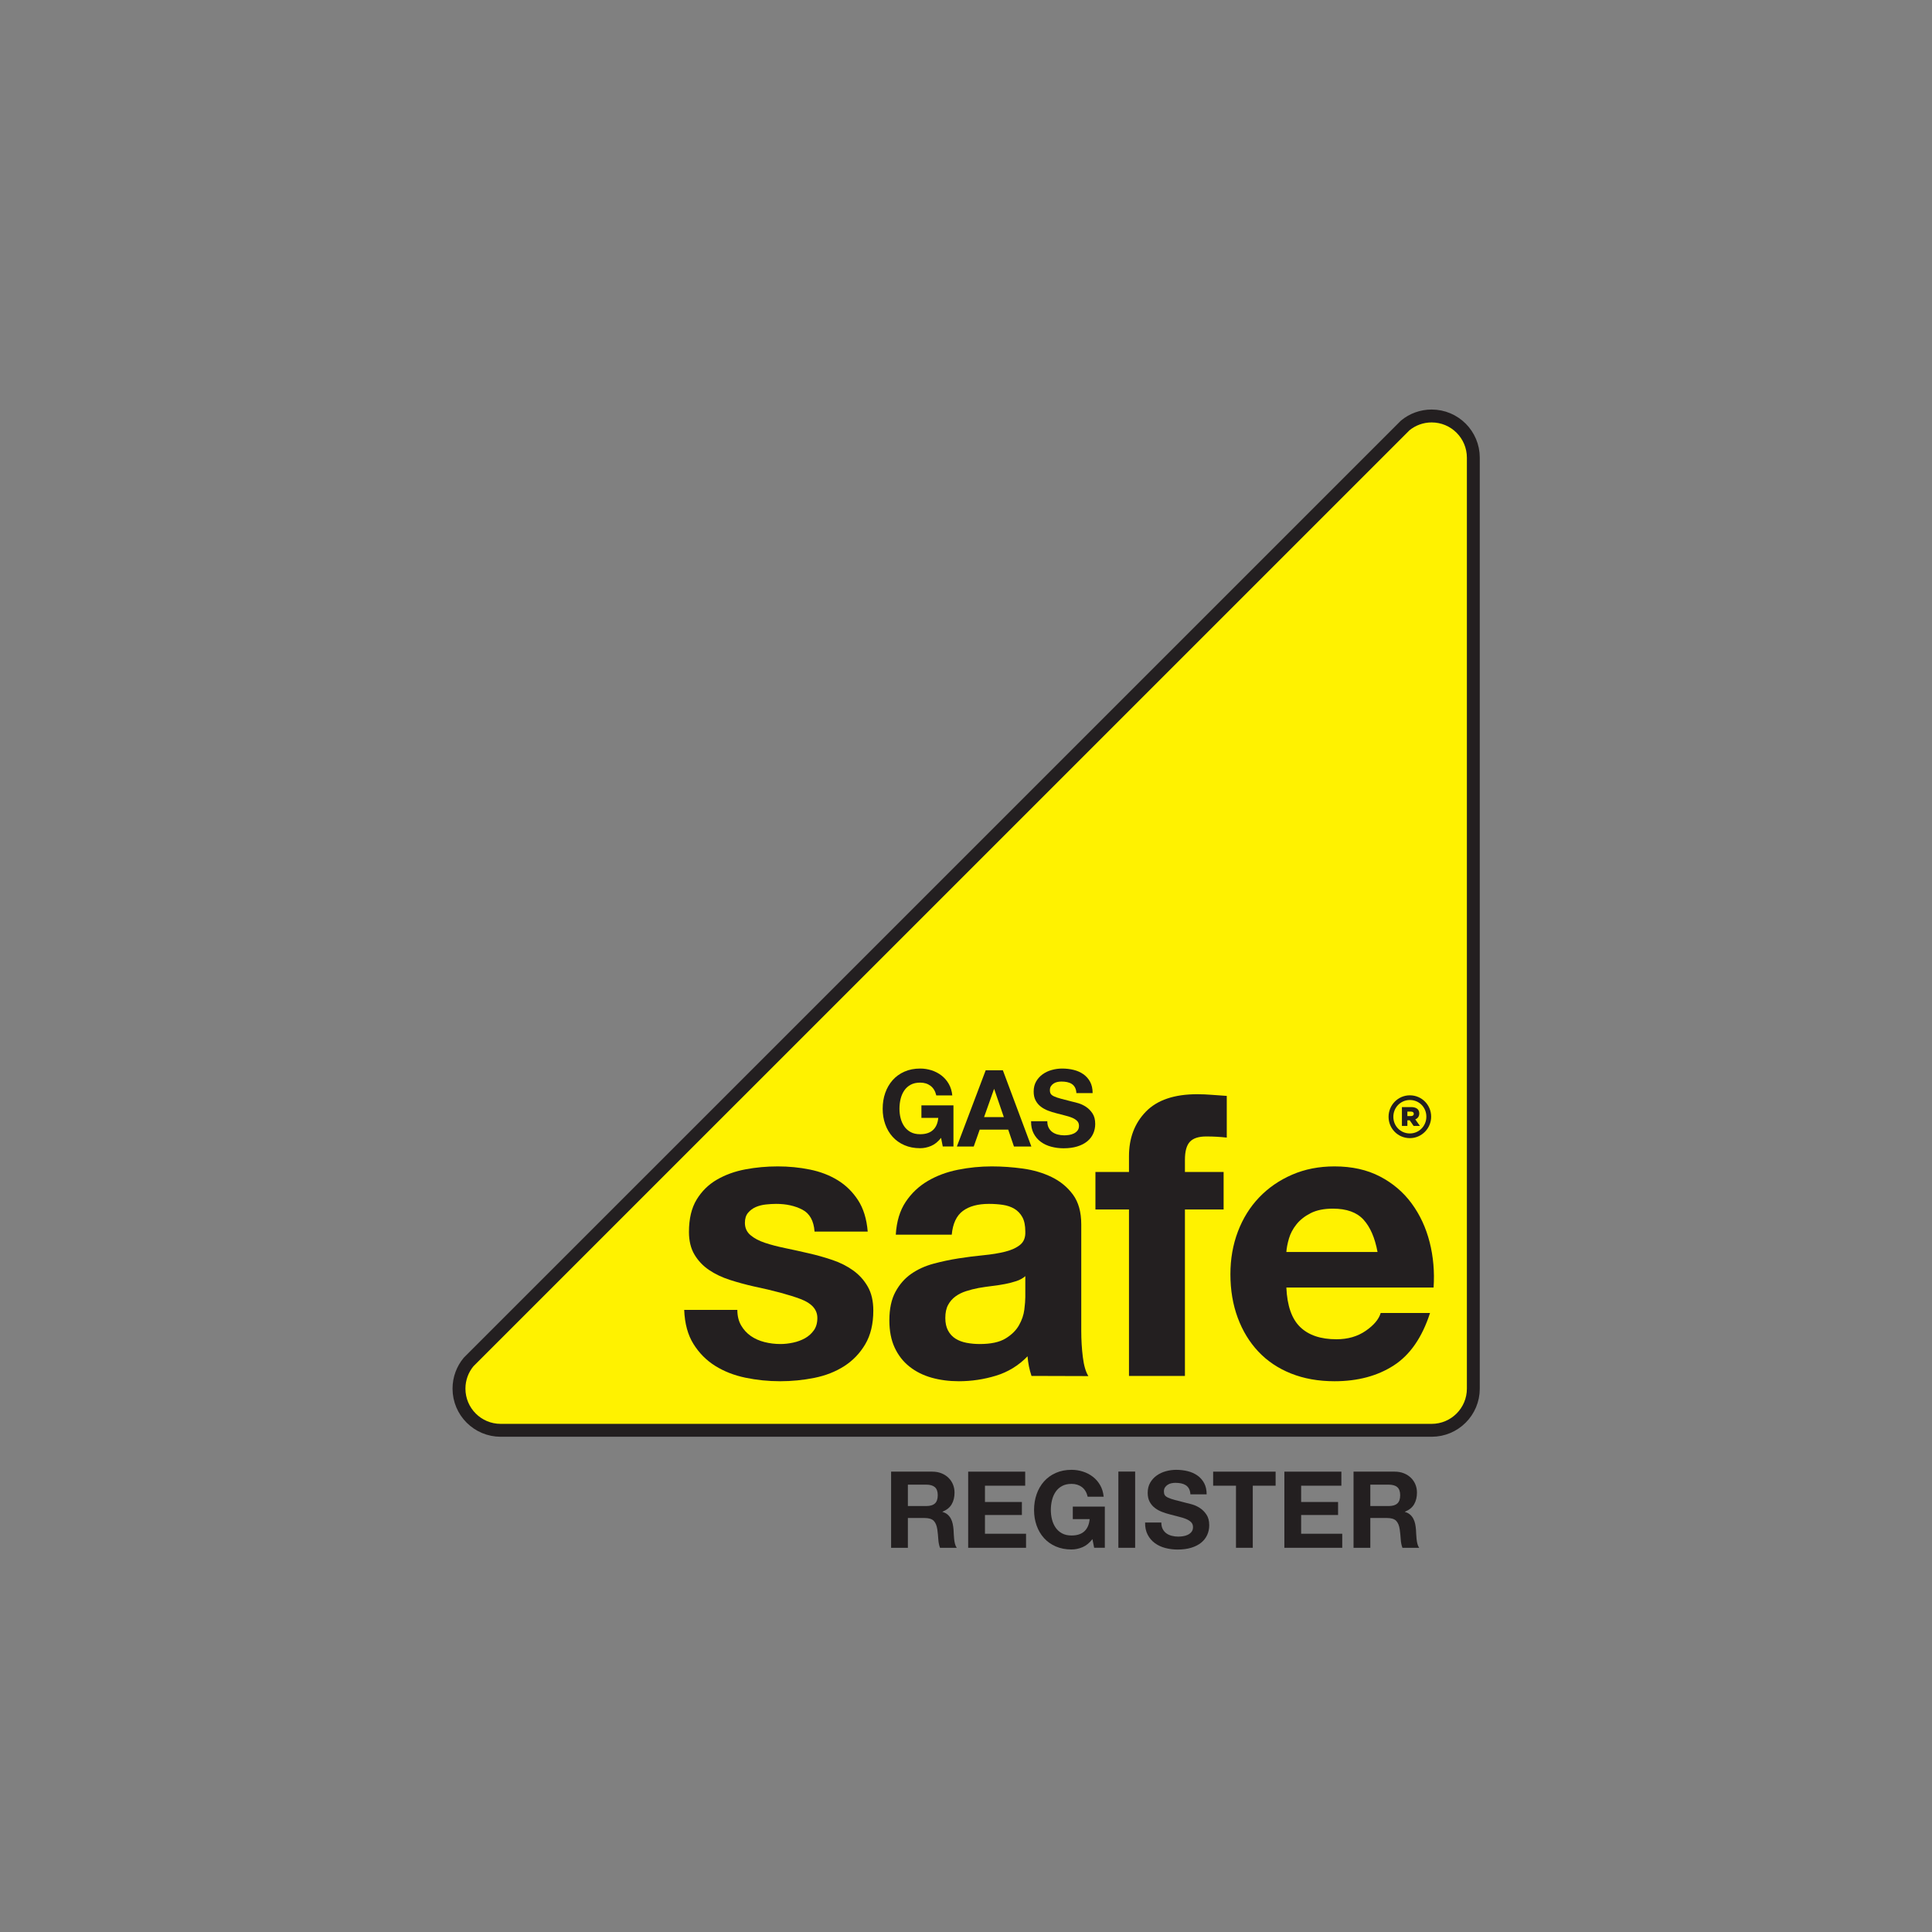 <?xml version="1.0" encoding="UTF-8" standalone="no"?>
<!DOCTYPE svg PUBLIC "-//W3C//DTD SVG 1.1//EN" "http://www.w3.org/Graphics/SVG/1.1/DTD/svg11.dtd">
<svg width="100%" height="100%" viewBox="0 0 600 600" version="1.1" xmlns="http://www.w3.org/2000/svg" xmlns:xlink="http://www.w3.org/1999/xlink" xml:space="preserve" xmlns:serif="http://www.serif.com/" style="fill-rule:evenodd;clip-rule:evenodd;stroke-linejoin:round;stroke-miterlimit:2;">
    <rect x="0" y="0" width="600" height="600" fill="#808080" stroke="none"/>
    <g transform="matrix(1,0,0,1,-1300,0)">
        <rect id="gas-safe-logo" x="1300" y="0" width="600" height="600" style="fill:none;"/>
        <g id="gas-safe-logo1" serif:id="gas-safe-logo">
            <g transform="matrix(1.39,0,0,1.39,1402.98,97.725)">
                <path d="M30.615,233.992C29.272,235.606 28.463,237.682 28.463,239.947C28.463,245.091 32.633,249.26 37.777,249.26L245.777,249.26C250.922,249.26 255.091,245.091 255.091,239.947L255.091,31.947C255.091,26.803 250.922,22.634 245.777,22.634C243.54,22.634 241.487,23.422 239.882,24.737L30.615,233.992Z" style="fill:rgb(255,242,0);fill-rule:nonzero;stroke:rgb(35,31,32);stroke-width:2.88px;"/>
            </g>
            <g transform="matrix(0.371,0,0,0.371,1526.08,328.684)">
                <path d="M584.606,48.857L584.606,48.767C584.606,41.138 578.685,34.858 570.787,34.858C562.98,34.858 556.969,41.228 556.969,48.857L556.969,48.947C556.969,56.573 562.891,62.853 570.787,62.853C578.594,62.853 584.606,56.484 584.606,48.857ZM552.972,48.959L552.972,48.857C552.972,39.129 560.856,30.938 570.787,30.938C580.821,30.938 588.605,39.027 588.605,48.755L588.605,48.857C588.605,58.585 580.721,66.774 570.787,66.774C560.752,66.774 552.972,58.686 552.972,48.959Z" style="fill:rgb(35,31,32);fill-rule:nonzero;"/>
            </g>
            <g transform="matrix(0.371,0,0,0.371,1526.08,328.684)">
                <path d="M571.629,48.326C573.214,48.326 574.093,47.556 574.093,46.444C574.093,45.245 573.214,44.558 571.629,44.558L568.722,44.558L568.722,48.326L571.629,48.326ZM564.142,40.793L571.892,40.793C575.855,40.793 578.673,42.42 578.673,46.101C578.673,48.582 577.354,50.296 575.324,51.065L579.204,56.543L573.919,56.543L570.657,51.836L568.722,51.836L568.722,56.543L564.142,56.543L564.142,40.793Z" style="fill:rgb(35,31,32);fill-rule:nonzero;"/>
            </g>
            <g transform="matrix(1.39,0,0,1.39,1402.98,97.725)">
                <path d="M133.95,185.718C133.14,186.06 132.321,186.231 131.494,186.231C130.19,186.231 129.019,186.004 127.978,185.552C126.936,185.099 126.058,184.476 125.343,183.682C124.627,182.887 124.079,181.955 123.697,180.882C123.315,179.81 123.125,178.655 123.125,177.417C123.125,176.145 123.316,174.966 123.698,173.878C124.08,172.791 124.63,171.841 125.346,171.031C126.063,170.221 126.942,169.585 127.983,169.125C129.024,168.665 130.197,168.434 131.501,168.434C132.375,168.434 133.222,168.565 134.04,168.827C134.858,169.088 135.598,169.473 136.258,169.981C136.917,170.489 137.462,171.116 137.891,171.862C138.32,172.608 138.582,173.466 138.678,174.436L135.102,174.436C134.879,173.483 134.449,172.767 133.813,172.29C133.178,171.813 132.407,171.575 131.501,171.575C130.658,171.575 129.942,171.738 129.354,172.063C128.767,172.389 128.289,172.826 127.924,173.374C127.559,173.921 127.292,174.545 127.125,175.244C126.958,175.943 126.875,176.666 126.875,177.412C126.875,178.126 126.958,178.822 127.125,179.497C127.292,180.171 127.558,180.779 127.923,181.319C128.287,181.859 128.765,182.292 129.353,182.618C129.94,182.944 130.655,183.106 131.497,183.106C132.735,183.106 133.692,182.793 134.367,182.168C135.042,181.543 135.436,180.637 135.547,179.45L131.779,179.45L131.779,176.653L138.938,176.653L138.938,185.848L136.55,185.848L136.168,183.917C135.5,184.776 134.761,185.376 133.95,185.718Z" style="fill:rgb(35,31,32);fill-rule:nonzero;"/>
            </g>
            <g transform="matrix(1.39,0,0,1.39,1402.98,97.725)">
                <path d="M150.192,179.278L148.046,173.023L147.998,173.023L145.78,179.278L150.192,179.278ZM149.978,168.825L156.344,185.856L152.457,185.856L151.169,182.075L144.803,182.075L143.468,185.856L139.701,185.856L146.139,168.825L149.978,168.825Z" style="fill:rgb(35,31,32);fill-rule:nonzero;"/>
            </g>
            <g transform="matrix(1.39,0,0,1.39,1402.98,97.725)">
                <path d="M160.217,181.664C160.424,182.061 160.697,182.382 161.039,182.629C161.381,182.875 161.782,183.058 162.243,183.177C162.703,183.296 163.18,183.356 163.673,183.356C164.006,183.356 164.364,183.329 164.745,183.273C165.126,183.217 165.483,183.11 165.817,182.951C166.151,182.792 166.429,182.574 166.651,182.295C166.874,182.017 166.985,181.664 166.985,181.235C166.985,180.774 166.839,180.401 166.544,180.114C166.251,179.829 165.865,179.59 165.39,179.399C164.913,179.209 164.372,179.042 163.769,178.899C163.165,178.755 162.554,178.596 161.935,178.421C161.3,178.263 160.68,178.069 160.076,177.838C159.473,177.608 158.933,177.309 158.456,176.944C157.979,176.579 157.595,176.122 157.301,175.573C157.007,175.025 156.86,174.362 156.86,173.583C156.86,172.709 157.047,171.95 157.42,171.306C157.793,170.663 158.281,170.126 158.885,169.698C159.488,169.268 160.171,168.951 160.934,168.745C161.695,168.538 162.458,168.434 163.22,168.434C164.109,168.434 164.963,168.534 165.78,168.732C166.599,168.93 167.325,169.252 167.96,169.697C168.595,170.141 169.1,170.709 169.473,171.401C169.846,172.091 170.032,172.93 170.032,173.916L166.407,173.916C166.376,173.407 166.269,172.986 166.086,172.652C165.903,172.318 165.662,172.055 165.36,171.865C165.06,171.674 164.715,171.54 164.326,171.459C163.938,171.38 163.514,171.34 163.054,171.34C162.753,171.34 162.451,171.373 162.15,171.436C161.849,171.5 161.575,171.611 161.329,171.77C161.084,171.928 160.882,172.127 160.724,172.366C160.564,172.604 160.485,172.907 160.485,173.272C160.485,173.606 160.549,173.876 160.676,174.083C160.803,174.29 161.053,174.481 161.427,174.656C161.8,174.831 162.315,175.005 162.975,175.18C163.634,175.355 164.495,175.578 165.56,175.848C165.877,175.912 166.317,176.027 166.882,176.194C167.446,176.361 168.006,176.627 168.562,176.993C169.117,177.359 169.598,177.847 170.003,178.459C170.407,179.072 170.61,179.855 170.61,180.809C170.61,181.588 170.459,182.311 170.157,182.979C169.855,183.647 169.406,184.223 168.811,184.709C168.214,185.193 167.476,185.571 166.593,185.841C165.711,186.111 164.69,186.247 163.53,186.247C162.592,186.247 161.682,186.131 160.8,185.9C159.918,185.669 159.139,185.307 158.464,184.813C157.788,184.32 157.252,183.691 156.854,182.927C156.457,182.165 156.267,181.258 156.282,180.209L159.907,180.209C159.907,180.781 160.011,181.266 160.217,181.664Z" style="fill:rgb(35,31,32);fill-rule:nonzero;"/>
            </g>
            <g transform="matrix(1.39,0,0,1.39,1402.98,97.725)">
                <path d="M91.496,225.82C92.057,226.785 92.779,227.574 93.664,228.187C94.549,228.8 95.566,229.253 96.717,229.545C97.867,229.837 99.062,229.983 100.301,229.983C101.186,229.983 102.115,229.88 103.088,229.674C104.061,229.469 104.946,229.146 105.743,228.705C106.54,228.263 107.203,227.675 107.734,226.94C108.265,226.206 108.531,225.279 108.531,224.162C108.531,222.281 107.28,220.871 104.779,219.929C102.278,218.989 98.791,218.048 94.319,217.107C92.495,216.695 90.715,216.209 88.979,215.651C87.242,215.092 85.698,214.358 84.345,213.447C82.991,212.536 81.902,211.389 81.078,210.007C80.254,208.625 79.843,206.935 79.843,204.936C79.843,201.997 80.415,199.585 81.562,197.704C82.708,195.823 84.222,194.338 86.103,193.25C87.983,192.163 90.099,191.399 92.45,190.958C94.801,190.516 97.211,190.295 99.68,190.295C102.148,190.295 104.542,190.531 106.865,191.001C109.186,191.472 111.257,192.267 113.08,193.384C114.902,194.502 116.416,195.988 117.621,197.841C118.826,199.695 119.545,202.034 119.781,204.858L107.906,204.858C107.728,202.442 106.815,200.807 105.165,199.953C103.514,199.098 101.569,198.67 99.328,198.67C98.621,198.67 97.855,198.715 97.029,198.803C96.203,198.891 95.452,199.083 94.774,199.376C94.097,199.671 93.522,200.098 93.05,200.657C92.578,201.215 92.343,201.965 92.343,202.907C92.343,204.025 92.754,204.937 93.578,205.643C94.402,206.349 95.476,206.922 96.8,207.364C98.124,207.805 99.639,208.202 101.346,208.555C103.053,208.909 104.789,209.291 106.554,209.702C108.378,210.114 110.158,210.615 111.894,211.203C113.63,211.791 115.175,212.57 116.529,213.541C117.882,214.511 118.97,215.718 119.794,217.16C120.619,218.601 121.031,220.381 121.031,222.499C121.031,225.5 120.427,228.015 119.222,230.044C118.017,232.074 116.444,233.707 114.503,234.942C112.563,236.178 110.343,237.045 107.844,237.545C105.344,238.045 102.801,238.295 100.214,238.295C97.567,238.295 94.981,238.031 92.452,237.503C89.923,236.975 87.674,236.094 85.704,234.862C83.733,233.629 82.116,232 80.853,229.975C79.589,227.95 78.897,225.411 78.78,222.358L90.655,222.358C90.655,223.702 90.936,224.856 91.496,225.82Z" style="fill:rgb(35,31,32);fill-rule:nonzero;"/>
            </g>
            <g transform="matrix(1.39,0,0,1.39,1402.98,97.725)">
                <path d="M153.002,215.917C152.205,216.182 151.35,216.403 150.436,216.579C149.521,216.755 148.563,216.903 147.559,217.02C146.557,217.137 145.553,217.285 144.551,217.46C143.607,217.637 142.678,217.873 141.764,218.167C140.85,218.46 140.053,218.857 139.375,219.357C138.696,219.857 138.149,220.489 137.737,221.252C137.323,222.017 137.118,222.987 137.118,224.163C137.118,225.28 137.323,226.221 137.737,226.985C138.149,227.75 138.71,228.352 139.418,228.793C140.125,229.235 140.951,229.543 141.896,229.719C142.84,229.895 143.813,229.983 144.816,229.983C147.293,229.983 149.211,229.572 150.568,228.749C151.924,227.926 152.928,226.941 153.576,225.794C154.225,224.648 154.623,223.487 154.771,222.311C154.918,221.135 154.992,220.195 154.992,219.489L154.992,214.815C154.461,215.286 153.797,215.654 153.002,215.917ZM128.259,198.229C129.552,196.29 131.198,194.733 133.196,193.557C135.194,192.382 137.442,191.545 139.941,191.045C142.439,190.545 144.951,190.295 147.479,190.295C149.771,190.295 152.092,190.458 154.443,190.781C156.795,191.105 158.941,191.737 160.881,192.678C162.82,193.62 164.406,194.928 165.641,196.604C166.875,198.281 167.492,200.501 167.492,203.265L167.492,227C167.492,229.058 167.609,231.029 167.846,232.911C168.08,234.793 168.492,236.205 169.08,237.146L156.375,237.108C156.139,236.407 155.947,235.691 155.801,234.96C155.654,234.23 155.551,233.484 155.492,232.724C153.492,234.788 151.141,236.232 148.436,237.057C145.73,237.882 142.965,238.295 140.143,238.295C137.968,238.295 135.938,238.03 134.056,237.501C132.175,236.972 130.528,236.148 129.117,235.03C127.705,233.913 126.602,232.5 125.808,230.794C125.014,229.088 124.618,227.058 124.618,224.705C124.618,222.117 125.074,219.984 125.986,218.307C126.898,216.63 128.076,215.292 129.518,214.292C130.959,213.292 132.608,212.541 134.462,212.041C136.317,211.541 138.187,211.144 140.07,210.849C141.953,210.555 143.809,210.32 145.633,210.143C147.457,209.967 149.076,209.703 150.49,209.349C151.902,208.997 153.021,208.482 153.846,207.805C154.67,207.128 155.051,206.143 154.992,204.848C154.992,203.495 154.771,202.421 154.33,201.626C153.889,200.833 153.299,200.215 152.563,199.774C151.826,199.333 150.971,199.039 150,198.891C149.027,198.745 147.98,198.67 146.861,198.67C144.387,198.67 142.443,199.2 141.029,200.257C139.615,201.315 138.79,203.078 138.556,205.545L126.055,205.545C126.231,202.608 126.966,200.168 128.259,198.229Z" style="fill:rgb(35,31,32);fill-rule:nonzero;"/>
            </g>
            <g transform="matrix(1.39,0,0,1.39,1402.98,97.725)">
                <path d="M170.659,199.92L170.659,191.545L178.155,191.545L178.155,188.017C178.155,183.96 179.417,180.639 181.94,178.051C184.464,175.464 188.279,174.17 193.389,174.17C194.506,174.17 195.623,174.217 196.74,174.311C197.857,174.405 198.944,174.483 200.003,174.545L200.003,183.858C198.533,183.692 197.005,183.608 195.417,183.608C193.712,183.608 192.492,184.005 191.758,184.798C191.022,185.592 190.655,186.93 190.655,188.811L190.655,191.545L199.298,191.545L199.298,199.92L190.655,199.92L190.655,237.108L178.155,237.108L178.155,199.92L170.659,199.92Z" style="fill:rgb(35,31,32);fill-rule:nonzero;"/>
            </g>
            <g transform="matrix(1.39,0,0,1.39,1402.98,97.725)">
                <path d="M230.557,202.199C229.058,200.555 226.779,199.733 223.723,199.733C221.724,199.733 220.063,200.071 218.74,200.746C217.417,201.421 216.358,202.257 215.565,203.255C214.771,204.253 214.213,205.311 213.89,206.426C213.565,207.542 213.375,208.54 213.316,209.42L233.688,209.42C233.1,206.25 232.056,203.843 230.557,202.199ZM216.402,226.184C218.283,228.008 220.988,228.92 224.517,228.92C227.044,228.92 229.22,228.292 231.042,227.036C232.864,225.779 233.981,224.449 234.394,223.045L245.417,223.045C243.653,228.511 240.948,232.419 237.304,234.77C233.658,237.12 229.249,238.295 224.075,238.295C220.489,238.295 217.257,237.721 214.378,236.575C211.499,235.428 209.062,233.795 207.066,231.678C205.07,229.561 203.53,227.032 202.444,224.09C201.358,221.149 200.816,217.914 200.816,214.383C200.816,210.972 201.373,207.796 202.488,204.855C203.604,201.914 205.188,199.37 207.242,197.222C209.296,195.076 211.748,193.384 214.598,192.149C217.447,190.914 220.606,190.295 224.075,190.295C227.955,190.295 231.336,191.045 234.217,192.543C237.098,194.042 239.464,196.055 241.315,198.583C243.167,201.11 244.505,203.989 245.328,207.221C246.151,210.454 246.445,213.833 246.21,217.358L213.316,217.358C213.492,221.418 214.521,224.36 216.402,226.184Z" style="fill:rgb(35,31,32);fill-rule:nonzero;"/>
            </g>
            <g transform="matrix(1.39,0,0,1.39,1402.98,97.725)">
                <path d="M132.855,266.181C133.713,266.181 134.356,265.991 134.785,265.611C135.214,265.23 135.429,264.611 135.429,263.755C135.429,262.93 135.214,262.333 134.785,261.959C134.356,261.586 133.713,261.4 132.855,261.4L128.757,261.4L128.757,266.181L132.855,266.181ZM134.192,258.494C134.956,258.494 135.644,258.618 136.256,258.864C136.868,259.109 137.394,259.446 137.831,259.875C138.269,260.303 138.603,260.799 138.833,261.364C139.063,261.926 139.179,262.533 139.179,263.184C139.179,264.184 138.968,265.049 138.546,265.779C138.124,266.509 137.435,267.065 136.479,267.446L136.479,267.494C136.94,267.621 137.322,267.816 137.624,268.078C137.927,268.34 138.173,268.65 138.363,269.008C138.554,269.367 138.693,269.759 138.78,270.189C138.868,270.619 138.928,271.048 138.96,271.478C138.976,271.748 138.991,272.066 139.007,272.432C139.023,272.797 139.051,273.171 139.091,273.553C139.131,273.935 139.194,274.296 139.281,274.638C139.369,274.98 139.5,275.271 139.675,275.509L135.931,275.509C135.725,274.968 135.597,274.325 135.55,273.577C135.502,272.83 135.431,272.114 135.335,271.429C135.208,270.539 134.938,269.887 134.524,269.473C134.111,269.06 133.437,268.853 132.499,268.853L128.757,268.853L128.757,275.509L125.007,275.509L125.007,258.494L134.192,258.494Z" style="fill:rgb(35,31,32);fill-rule:nonzero;"/>
            </g>
            <g transform="matrix(1.39,0,0,1.39,1402.98,97.725)">
                <path d="M154.966,258.494L154.966,261.635L145.977,261.635L145.977,265.275L154.227,265.275L154.227,268.181L145.977,268.181L145.977,272.369L155.156,272.369L155.156,275.509L142.227,275.509L142.227,258.494L154.966,258.494Z" style="fill:rgb(35,31,32);fill-rule:nonzero;"/>
            </g>
            <g transform="matrix(1.39,0,0,1.39,1402.98,97.725)">
                <path d="M167.772,275.372C166.962,275.713 166.143,275.884 165.316,275.884C164.013,275.884 162.841,275.658 161.8,275.206C160.758,274.752 159.88,274.129 159.165,273.335C158.449,272.541 157.9,271.608 157.52,270.536C157.138,269.463 156.947,268.308 156.947,267.07C156.947,265.798 157.139,264.62 157.521,263.532C157.902,262.445 158.452,261.495 159.168,260.684C159.885,259.875 160.764,259.239 161.806,258.779C162.848,258.318 164.02,258.088 165.323,258.088C166.197,258.088 167.044,258.218 167.862,258.48C168.681,258.743 169.42,259.127 170.08,259.635C170.739,260.142 171.284,260.769 171.713,261.515C172.143,262.261 172.404,263.12 172.5,264.089L168.924,264.089C168.701,263.136 168.271,262.42 167.636,261.943C167,261.467 166.229,261.228 165.323,261.228C164.48,261.228 163.766,261.391 163.177,261.717C162.589,262.042 162.112,262.48 161.746,263.027C161.381,263.575 161.114,264.199 160.947,264.897C160.78,265.596 160.697,266.319 160.697,267.065C160.697,267.78 160.78,268.475 160.947,269.15C161.114,269.825 161.38,270.432 161.745,270.972C162.11,271.512 162.587,271.945 163.175,272.271C163.763,272.597 164.478,272.759 165.319,272.759C166.558,272.759 167.515,272.447 168.189,271.822C168.865,271.197 169.258,270.291 169.369,269.103L165.602,269.103L165.602,266.306L172.76,266.306L172.76,275.501L170.372,275.501L169.99,273.57C169.322,274.429 168.583,275.03 167.772,275.372Z" style="fill:rgb(35,31,32);fill-rule:nonzero;"/>
            </g>
            <g transform="matrix(1.39,0,0,1.39,1402.98,97.725)">
                <rect x="175.784" y="258.478" width="3.75" height="17.031" style="fill:rgb(35,31,32);fill-rule:nonzero;"/>
            </g>
            <g transform="matrix(1.39,0,0,1.39,1402.98,97.725)">
                <path d="M185.691,271.317C185.898,271.714 186.172,272.036 186.514,272.283C186.855,272.529 187.257,272.711 187.717,272.831C188.178,272.95 188.654,273.009 189.147,273.009C189.48,273.009 189.838,272.982 190.22,272.926C190.602,272.871 190.959,272.763 191.292,272.604C191.626,272.445 191.904,272.227 192.126,271.949C192.349,271.67 192.46,271.317 192.46,270.888C192.46,270.427 192.313,270.054 192.02,269.767C191.725,269.482 191.34,269.244 190.863,269.052C190.387,268.862 189.848,268.695 189.244,268.552C188.641,268.409 188.028,268.25 187.409,268.075C186.774,267.917 186.154,267.722 185.551,267.492C184.947,267.261 184.407,266.962 183.932,266.597C183.455,266.232 183.069,265.775 182.775,265.226C182.481,264.678 182.335,264.015 182.335,263.236C182.335,262.362 182.521,261.603 182.895,260.959C183.268,260.316 183.756,259.78 184.359,259.351C184.963,258.921 185.646,258.605 186.408,258.398C187.17,258.191 187.933,258.088 188.694,258.088C189.584,258.088 190.438,258.187 191.255,258.385C192.073,258.584 192.799,258.907 193.435,259.351C194.07,259.795 194.574,260.364 194.947,261.054C195.32,261.745 195.507,262.584 195.507,263.569L191.882,263.569C191.85,263.06 191.743,262.639 191.561,262.305C191.379,261.971 191.137,261.709 190.836,261.519C190.534,261.329 190.189,261.193 189.801,261.114C189.412,261.034 188.988,260.994 188.528,260.994C188.228,260.994 187.926,261.027 187.625,261.089C187.323,261.153 187.05,261.264 186.805,261.424C186.559,261.583 186.356,261.782 186.197,262.019C186.039,262.257 185.96,262.56 185.96,262.925C185.96,263.259 186.023,263.53 186.15,263.736C186.277,263.943 186.527,264.134 186.9,264.309C187.274,264.484 187.79,264.659 188.449,264.834C189.108,265.008 189.971,265.231 191.034,265.501C191.352,265.565 191.793,265.68 192.356,265.847C192.92,266.014 193.48,266.281 194.036,266.646C194.592,267.012 195.072,267.5 195.478,268.113C195.883,268.725 196.085,269.508 196.085,270.462C196.085,271.242 195.934,271.964 195.632,272.632C195.33,273.3 194.881,273.876 194.285,274.362C193.688,274.847 192.949,275.224 192.067,275.495C191.186,275.765 190.164,275.9 189.004,275.9C188.066,275.9 187.156,275.785 186.274,275.553C185.393,275.323 184.613,274.96 183.938,274.466C183.263,273.973 182.727,273.344 182.329,272.581C181.932,271.818 181.74,270.912 181.757,269.862L185.382,269.862C185.382,270.434 185.485,270.919 185.691,271.317Z" style="fill:rgb(35,31,32);fill-rule:nonzero;"/>
            </g>
            <g transform="matrix(1.39,0,0,1.39,1402.98,97.725)">
                <path d="M196.961,261.635L196.961,258.494L210.916,258.494L210.916,261.635L205.813,261.635L205.813,275.509L202.063,275.509L202.063,261.635L196.961,261.635Z" style="fill:rgb(35,31,32);fill-rule:nonzero;"/>
            </g>
            <g transform="matrix(1.39,0,0,1.39,1402.98,97.725)">
                <path d="M225.61,258.494L225.61,261.635L216.621,261.635L216.621,265.275L224.871,265.275L224.871,268.181L216.621,268.181L216.621,272.369L225.801,272.369L225.801,275.509L212.871,275.509L212.871,258.494L225.61,258.494Z" style="fill:rgb(35,31,32);fill-rule:nonzero;"/>
            </g>
            <g transform="matrix(1.39,0,0,1.39,1402.98,97.725)">
                <path d="M236.174,266.181C237.031,266.181 237.675,265.991 238.104,265.611C238.532,265.23 238.747,264.611 238.747,263.755C238.747,262.93 238.532,262.333 238.104,261.959C237.675,261.586 237.031,261.4 236.174,261.4L232.075,261.4L232.075,266.181L236.174,266.181ZM237.511,258.494C238.273,258.494 238.962,258.618 239.574,258.864C240.187,259.109 240.711,259.446 241.148,259.875C241.586,260.303 241.92,260.799 242.151,261.364C242.382,261.926 242.497,262.533 242.497,263.184C242.497,264.184 242.286,265.049 241.864,265.779C241.442,266.509 240.754,267.065 239.798,267.446L239.798,267.494C240.259,267.621 240.641,267.816 240.942,268.078C241.244,268.34 241.491,268.65 241.682,269.008C241.873,269.367 242.012,269.759 242.1,270.189C242.187,270.619 242.246,271.048 242.277,271.478C242.294,271.748 242.31,272.066 242.325,272.432C242.342,272.797 242.369,273.171 242.409,273.553C242.449,273.935 242.513,274.296 242.6,274.638C242.688,274.98 242.818,275.271 242.993,275.509L239.25,275.509C239.043,274.968 238.916,274.325 238.868,273.577C238.82,272.83 238.748,272.114 238.653,271.429C238.526,270.539 238.256,269.887 237.843,269.473C237.43,269.06 236.755,268.853 235.817,268.853L232.075,268.853L232.075,275.509L228.325,275.509L228.325,258.494L237.511,258.494Z" style="fill:rgb(35,31,32);fill-rule:nonzero;"/>
            </g>
        </g>
    </g>
</svg>
